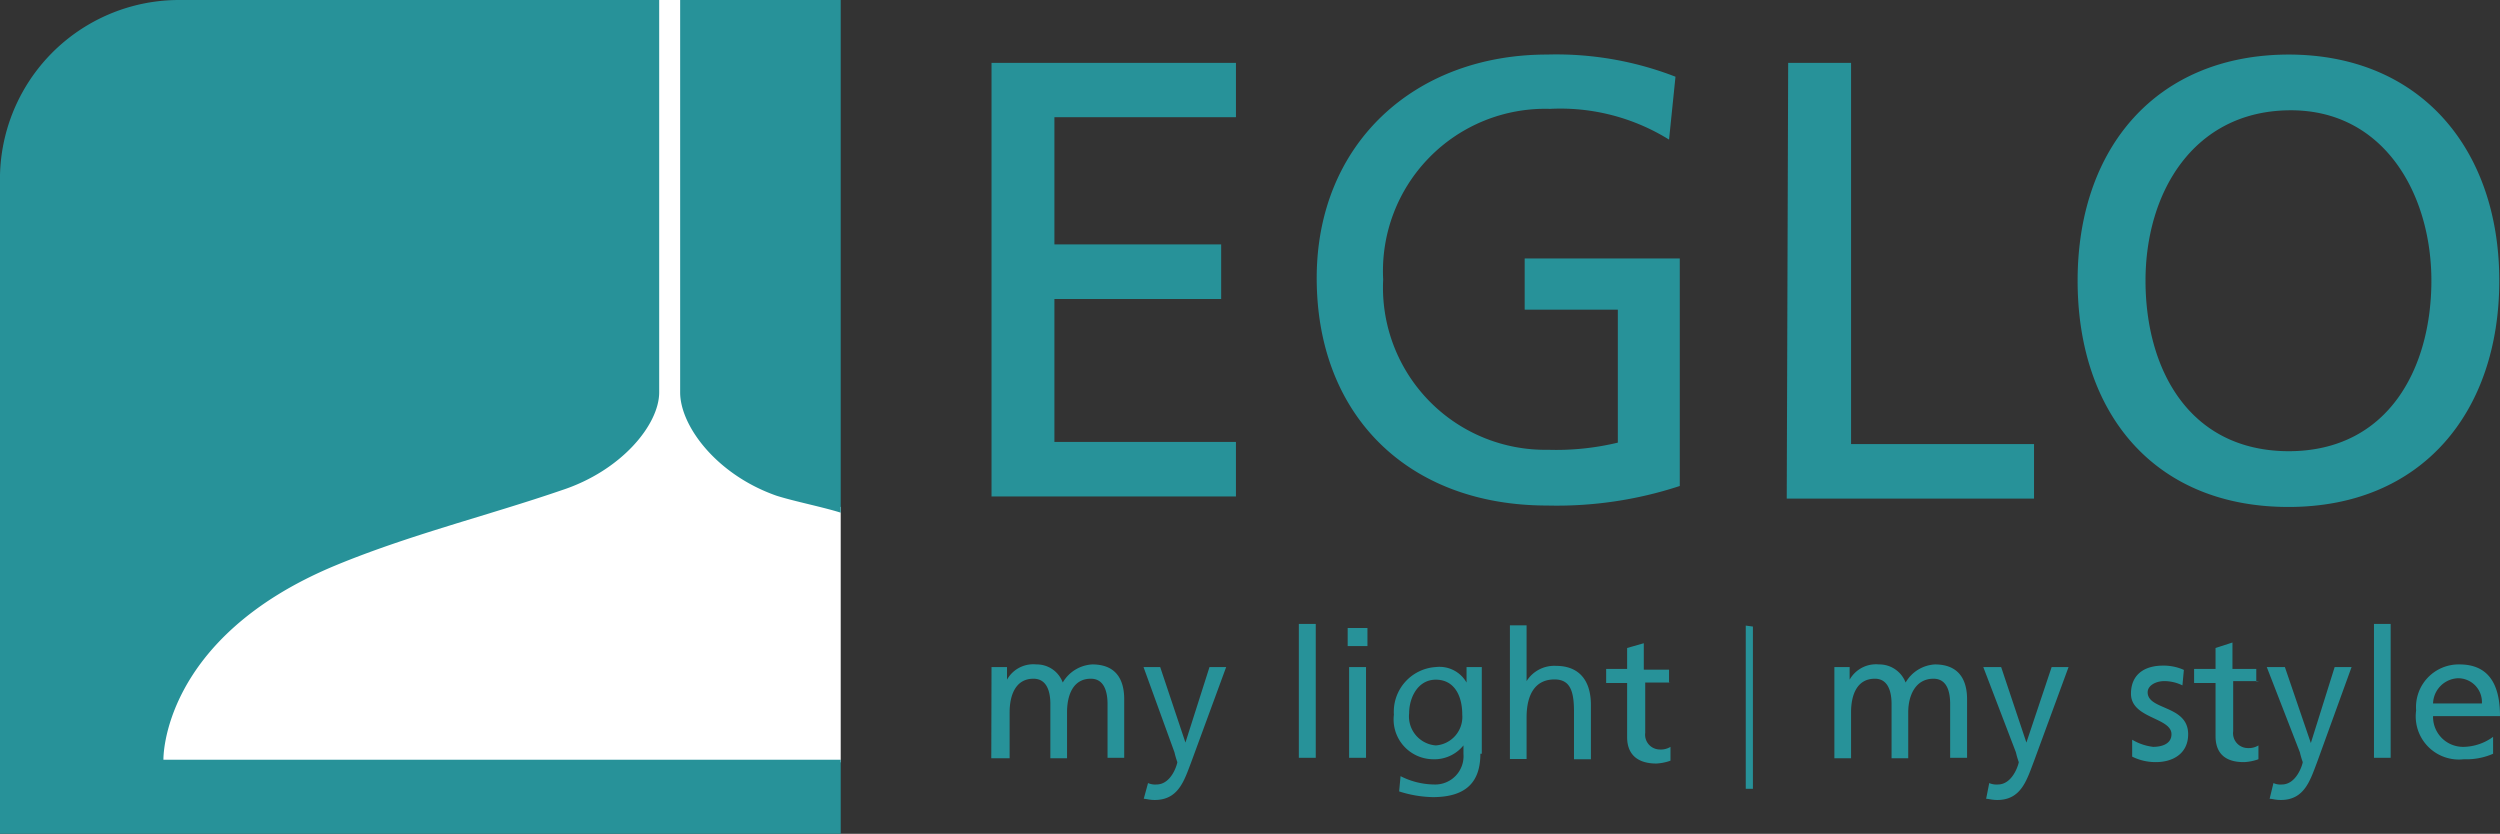 <svg xmlns="http://www.w3.org/2000/svg" width="104.94" height="35" viewBox="0 0 104.94 35">
  <rect x="0" y="0" width="104.94" height="35" fill="#333333" stroke="none"/>
  <g>
    <path d="M41.62,2.64H51.88V4.92H44.26v5.34h7v2.29h-7v6h7.62v2.29H41.62ZM70.06,5.86a8.64,8.64,0,0,0-5-1.29,6.81,6.81,0,0,0-7,7.16,6.81,6.81,0,0,0,6.92,7.15,11.07,11.07,0,0,0,2.93-.3V13H64V10.85h6.51V20.4a16.52,16.52,0,0,1-5.57.82c-5.8,0-9.67-3.75-9.67-9.55,0-5.63,4.1-9.38,9.67-9.38a13.82,13.82,0,0,1,5.39.93Zm5-3.22h2.64v16h7.68v2.29H75Zm21-.35c5.57,0,8.85,4,8.85,9.49s-3.22,9.5-8.85,9.5-8.85-3.93-8.85-9.5S90.52,2.29,96.09,2.29Zm0,16.65c4.22,0,6-3.52,6-7.16s-2-7.21-6-7.15-6,3.46-6,7.15S91.87,18.94,96.09,18.94ZM41.62,28h.65v.53a1.26,1.26,0,0,1,1.23-.64,1.16,1.16,0,0,1,1.11.76,1.53,1.53,0,0,1,1.24-.76c1,0,1.34.64,1.34,1.46v2.46h-.7V29.55c0-.47-.12-1.06-.7-1.06-.76,0-1,.71-1,1.41v1.93h-.7V29.55c0-.47-.12-1.06-.71-1.06-.76,0-1,.71-1,1.41v1.93h-.77Zm6.57,4.87a.74.74,0,0,0,.35.06c.65,0,.88-.88.88-.94a3.58,3.58,0,0,1-.12-.41L48,28h.7l1.06,3.17L50.77,28h.7L50,32c-.29.76-.53,1.58-1.53,1.58-.23,0-.35-.05-.46-.05Zm6.33-6.68h.71v5.62h-.71Zm2.88.93h-.83v-.76h.83Zm-.77.88h.71v3.81h-.71Zm5.51,3.64c0,1.17-.58,1.82-2,1.82a4.9,4.9,0,0,1-1.41-.24l.06-.64a3.19,3.19,0,0,0,1.41.35,1.19,1.19,0,0,0,1.23-1.29v-.35a1.57,1.57,0,0,1-1.29.58A1.67,1.67,0,0,1,58.51,30,1.88,1.88,0,0,1,60.27,28a1.31,1.31,0,0,1,1.29.65V28h.64v3.64ZM61.38,30c0-.82-.35-1.47-1.11-1.47s-1.12.76-1.12,1.41a1.22,1.22,0,0,0,1.12,1.35A1.2,1.2,0,0,0,61.38,30Zm2-3.75h.7v2.34a1.37,1.37,0,0,1,1.23-.64c1,0,1.47.64,1.47,1.64v2.28h-.71v-2c0-.88-.17-1.35-.82-1.35-.82,0-1.17.65-1.17,1.59v1.75h-.7Zm6.74,2.4H69.06v2.11a.62.62,0,0,0,.59.7.78.78,0,0,0,.47-.11v.58a2.07,2.07,0,0,1-.59.12c-.76,0-1.23-.35-1.23-1.11V28.67h-.88v-.59h.88V27.2L69,27v1.11h1.06v.53Zm3.46-2.35v6.81h-.3V26.26ZM77,28h.64v.53a1.27,1.27,0,0,1,1.23-.64,1.18,1.18,0,0,1,1.12.76,1.52,1.52,0,0,1,1.23-.76c1,0,1.35.64,1.35,1.46v2.46h-.71V29.55c0-.47-.11-1.06-.7-1.06-.76,0-1.06.71-1.06,1.41v1.93h-.7V29.55c0-.47-.12-1.06-.7-1.06-.77,0-1,.71-1,1.41v1.93H77Zm6.5,4.87a.76.76,0,0,0,.36.06c.64,0,.88-.88.88-.94a3.58,3.58,0,0,1-.12-.41L83.25,28H84l1.06,3.17L86.12,28h.71L85.36,32c-.29.76-.53,1.58-1.52,1.58-.24,0-.36-.05-.47-.05Zm6-1.82a2.22,2.22,0,0,0,.88.3c.36,0,.77-.12.77-.53,0-.71-1.7-.65-1.7-1.7,0-.82.58-1.18,1.34-1.18a2.07,2.07,0,0,1,.88.18l-.06.65a1.73,1.73,0,0,0-.76-.18c-.35,0-.7.18-.7.47,0,.76,1.7.53,1.7,1.76,0,.82-.65,1.17-1.35,1.17a2.19,2.19,0,0,1-1-.23Zm5.34-2.46H93.74v2.11a.62.62,0,0,0,.59.7.78.78,0,0,0,.47-.11v.58a2.07,2.07,0,0,1-.59.12C93.45,32,93,31.66,93,30.9V28.67H92.1v-.59H93V27.2l.71-.23v1.11h1v.53Zm.59,4.28a.7.7,0,0,0,.35.06c.64,0,.88-.88.88-.94a3.58,3.58,0,0,1-.12-.41L95.15,28h.76L97,31.19,98,28h.71L97.26,32c-.29.76-.53,1.58-1.52,1.58-.24,0-.35-.05-.47-.05Zm4.22-6.68h.7v5.62h-.7Zm5,5.45a2.79,2.79,0,0,1-1.23.23,1.81,1.81,0,0,1-2-2.05,1.79,1.79,0,0,1,1.82-1.93c1.29,0,1.7.93,1.7,2.17h-2.81a1.26,1.26,0,0,0,1.29,1.29,2.15,2.15,0,0,0,1.23-.42Zm-.47-2.11a1,1,0,0,0-1-1.06,1.09,1.09,0,0,0-1.05,1.06Z" style="fill: #279299"/>
    <path d="M28.61,0h-1l-.23,2.81L26,11.26,24.1,19,11.2,21.28l-6.28,11L34.12,32h1.17V21.28l-2.52-.58-3.63-3.52Z" style="fill: #fff"/>
    <path d="M6.86,31.89s-.12-5.1,7.21-8.15c3.11-1.29,6.45-2.11,9.5-3.16,2.52-.82,4.1-2.76,4.1-4.11V0H7.5A7.52,7.52,0,0,0,0,7.68V35H35.29V31.89ZM28.55,16.47c0,1.41,1.53,3.46,4.05,4.34.76.24,1.93.47,2.69.71V0H28.55Z" style="fill: #279299"/>
  </g>
</svg>
